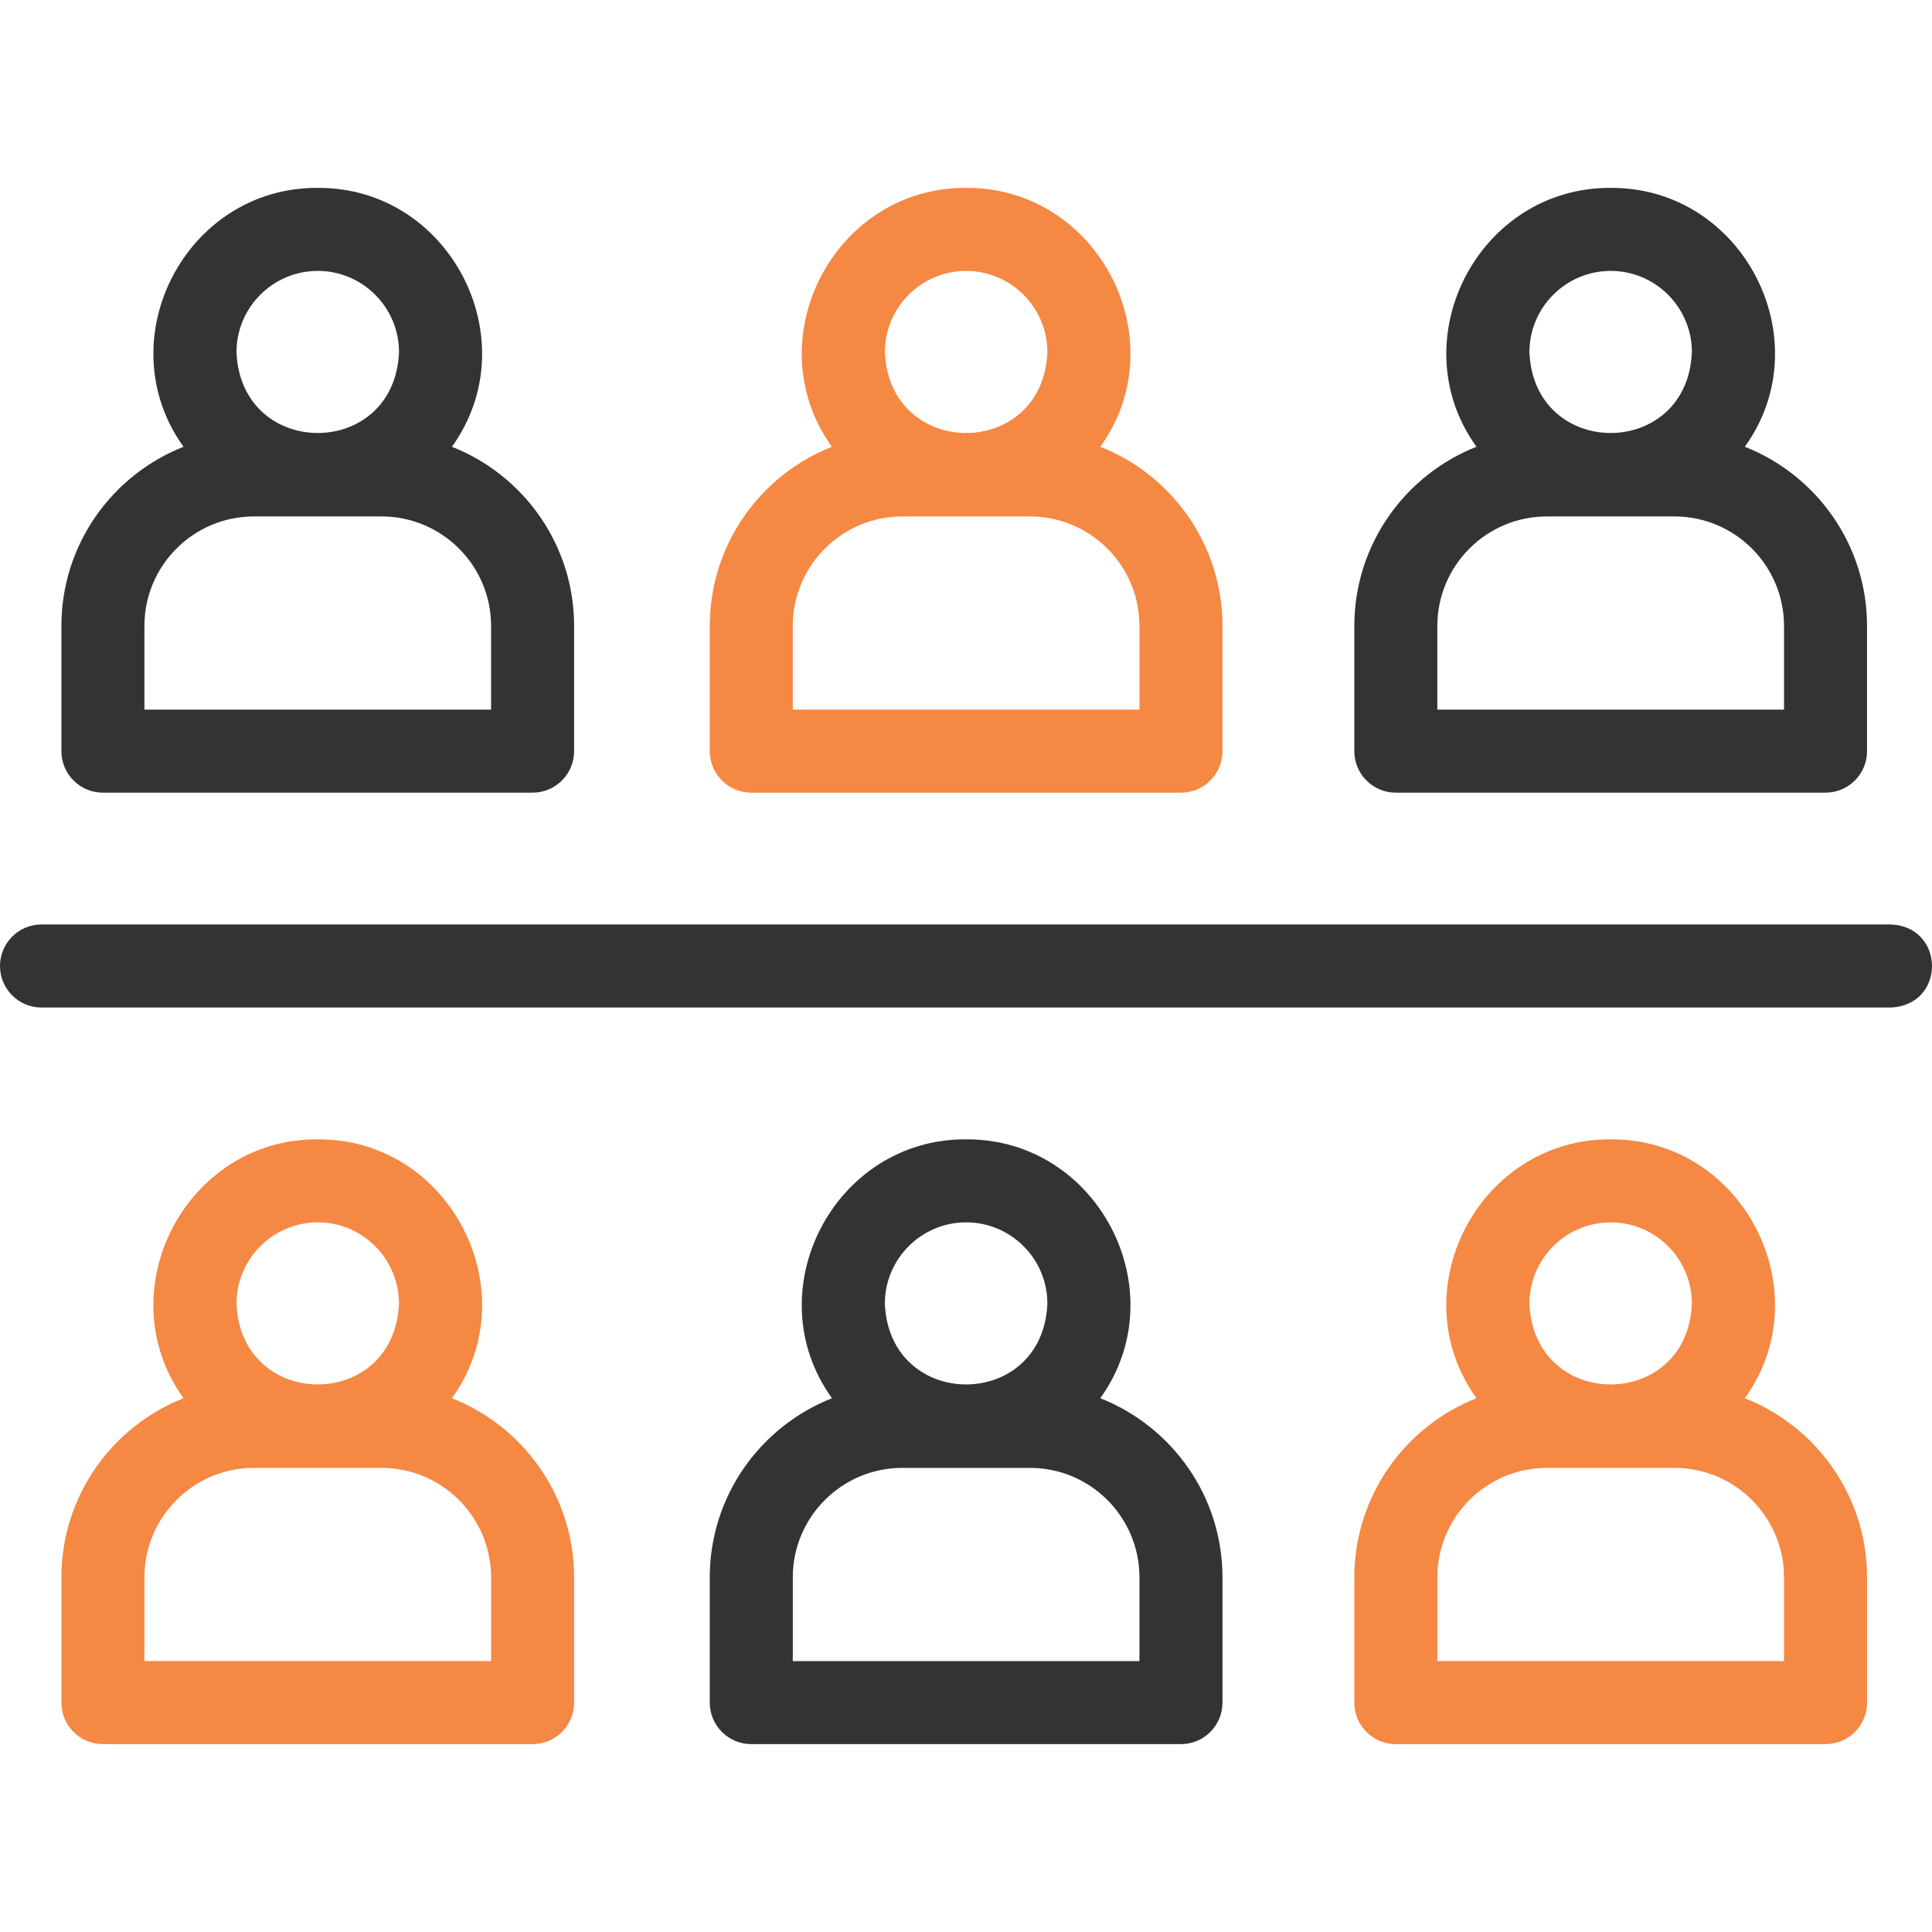 <svg width="32" height="32" viewBox="0 0 32 32" fill="none" xmlns="http://www.w3.org/2000/svg">
<g clip-path="url(#clip0_64_5679)">
<path d="M28.9 7.4C30.171 5.634 28.87 3.1 26.678 3.112C24.486 3.1 23.184 5.634 24.455 7.4C23.272 7.866 22.432 9.02 22.432 10.367V12.441C22.432 12.821 22.739 13.129 23.119 13.129H30.236C30.616 13.129 30.924 12.821 30.924 12.441V10.367C30.924 9.02 30.084 7.866 28.9 7.4ZM26.678 4.487C27.42 4.487 28.023 5.091 28.023 5.833C27.95 7.618 25.405 7.618 25.332 5.833C25.332 5.091 25.936 4.487 26.678 4.487ZM29.549 11.754H23.807V10.367C23.807 9.367 24.62 8.554 25.62 8.554H27.736C28.735 8.554 29.549 9.367 29.549 10.367V11.754Z" fill="#333333"/>
<path d="M7.485 7.4C8.756 5.634 7.455 3.1 5.263 3.112C3.071 3.099 1.77 5.634 3.04 7.4C1.857 7.866 1.017 9.02 1.017 10.367V12.441C1.017 12.821 1.324 13.129 1.704 13.129H8.821C9.201 13.129 9.509 12.821 9.509 12.441V10.367C9.509 9.02 8.669 7.866 7.485 7.4ZM5.263 4.487C6.005 4.487 6.609 5.091 6.609 5.833C6.535 7.618 3.99 7.618 3.917 5.833C3.917 5.091 4.521 4.487 5.263 4.487ZM8.134 11.754H2.392V10.367C2.392 9.367 3.205 8.554 4.205 8.554H6.321C7.32 8.554 8.134 9.367 8.134 10.367V11.754Z" fill="#333333"/>
<path d="M18.224 23.159C19.495 21.393 18.194 18.859 16.002 18.871C13.81 18.859 12.508 21.393 13.78 23.159C12.596 23.625 11.756 24.779 11.756 26.126V28.201C11.756 28.58 12.064 28.888 12.443 28.888H19.56C19.94 28.888 20.248 28.58 20.248 28.201V26.126C20.248 24.779 19.408 23.625 18.224 23.159ZM16.002 20.246C16.744 20.246 17.348 20.85 17.348 21.592C17.274 23.377 14.73 23.377 14.656 21.592C14.656 20.85 15.26 20.246 16.002 20.246ZM18.873 27.513H13.131V26.126C13.131 25.126 13.944 24.313 14.944 24.313H17.06C18.06 24.313 18.873 25.126 18.873 26.126V27.513H18.873Z" fill="#333333"/>
<path d="M18.225 7.4C19.495 5.634 18.194 3.1 16.002 3.112C13.81 3.1 12.509 5.634 13.779 7.4C12.596 7.866 11.756 9.02 11.756 10.367V12.441C11.756 12.821 12.064 13.129 12.443 13.129H19.561C19.94 13.129 20.248 12.821 20.248 12.441V10.367C20.248 9.02 19.408 7.866 18.225 7.4ZM16.002 4.487C16.744 4.487 17.348 5.091 17.348 5.833C17.274 7.618 14.73 7.618 14.656 5.833C14.656 5.091 15.26 4.487 16.002 4.487ZM18.873 11.754H13.131V10.367C13.131 9.367 13.944 8.554 14.944 8.554H17.06C18.06 8.554 18.873 9.367 18.873 10.367V11.754H18.873Z" fill="#F58843"/>
<path d="M28.9 23.159C30.171 21.393 28.869 18.859 26.678 18.871C24.486 18.859 23.184 21.393 24.455 23.159C23.272 23.625 22.432 24.779 22.432 26.126V28.201C22.432 28.58 22.739 28.888 23.119 28.888H30.236C30.616 28.888 30.924 28.58 30.924 28.201V26.126C30.924 24.779 30.083 23.625 28.9 23.159ZM26.678 20.246C27.42 20.246 28.023 20.85 28.023 21.592C27.95 23.377 25.405 23.377 25.332 21.592C25.332 20.85 25.936 20.246 26.678 20.246ZM29.549 27.513H23.807V26.126C23.807 25.126 24.62 24.313 25.619 24.313H27.736C28.735 24.313 29.549 25.126 29.549 26.126V27.513Z" fill="#F58843"/>
<path d="M7.485 23.159C8.756 21.393 7.455 18.859 5.263 18.871C3.071 18.858 1.769 21.393 3.04 23.159C1.857 23.625 1.017 24.779 1.017 26.126V28.201C1.017 28.58 1.324 28.888 1.704 28.888H8.821C9.201 28.888 9.509 28.58 9.509 28.201V26.126C9.509 24.779 8.668 23.625 7.485 23.159ZM5.263 20.246C6.005 20.246 6.608 20.85 6.608 21.592C6.535 23.377 3.99 23.377 3.917 21.592C3.917 20.85 4.521 20.246 5.263 20.246ZM8.134 27.513H2.392V26.126C2.392 25.126 3.205 24.313 4.204 24.313H6.321C7.32 24.313 8.134 25.126 8.134 26.126V27.513Z" fill="#F58843"/>
<path d="M31.316 16.688H0.688C0.308 16.688 0 16.38 0 16C0 15.62 0.308 15.312 0.688 15.312H31.316C32.218 15.344 32.238 16.647 31.316 16.688Z" fill="#333333"/>
</g>
<defs>
<clipPath id="clip0_64_5679">
<rect width="32" height="32" fill="white"/>
</clipPath>
</defs>
</svg>
